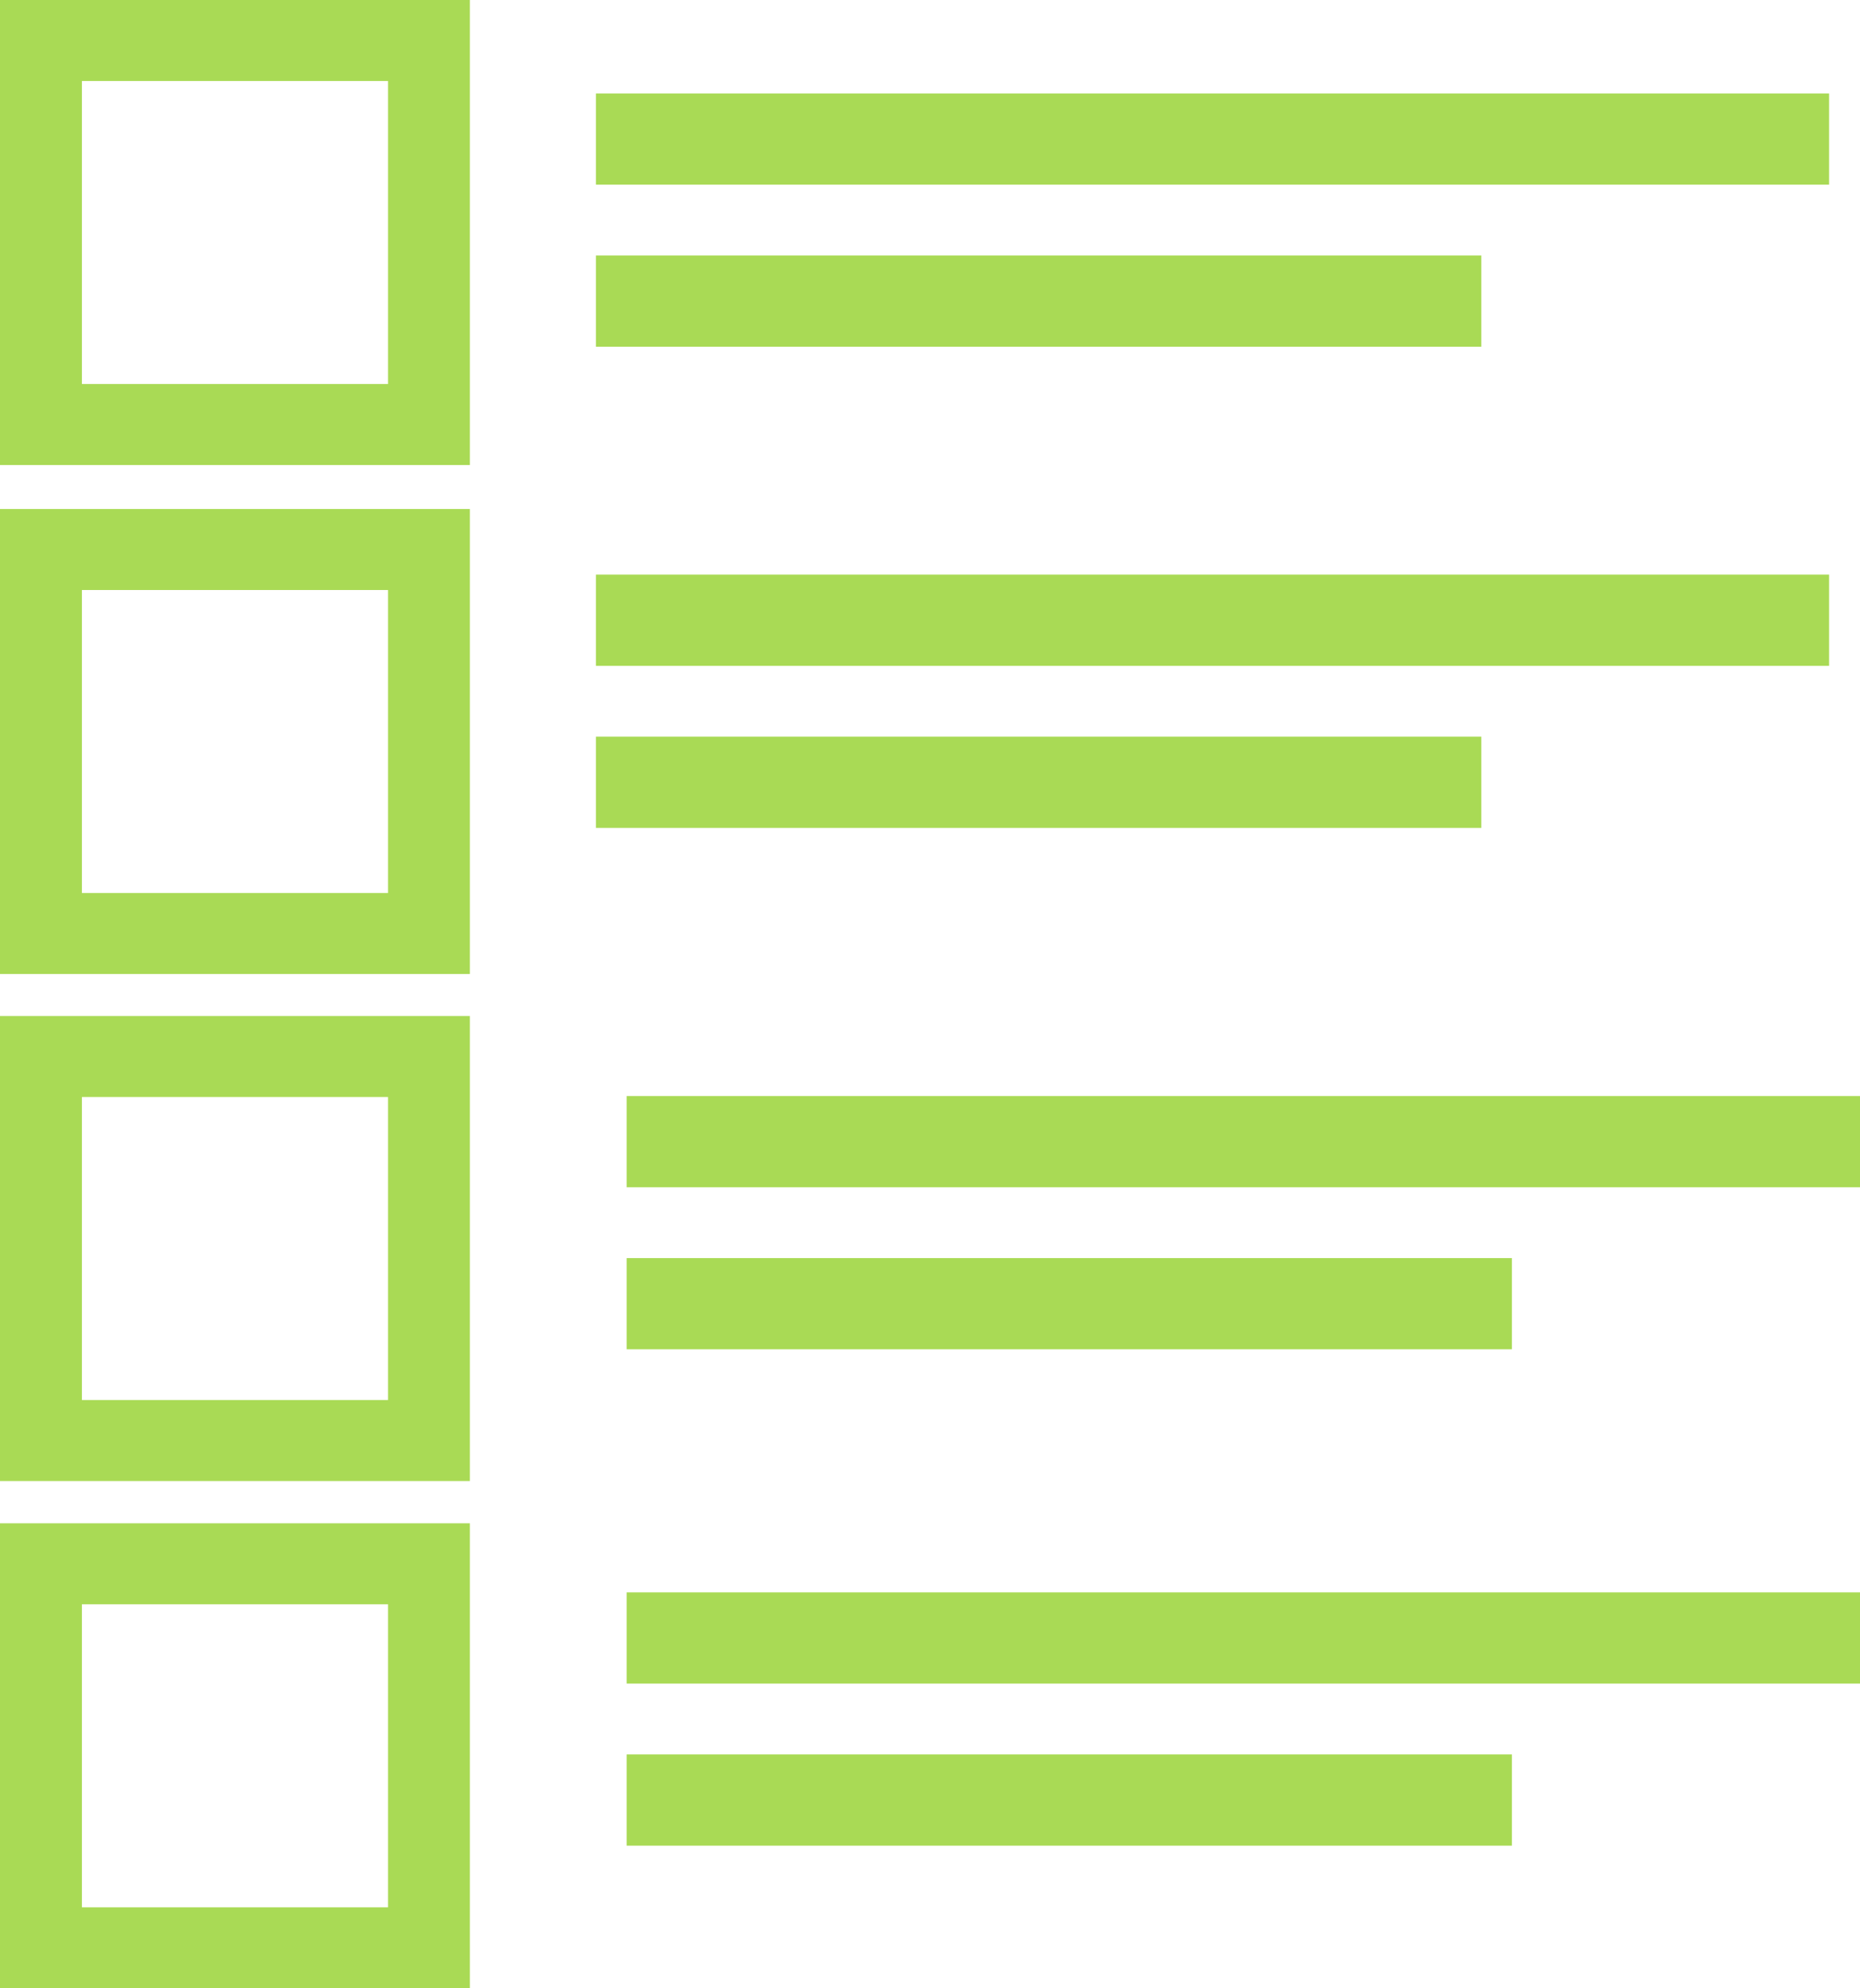 <svg width="29" height="31" viewBox="0 0 29 31" fill="none" xmlns="http://www.w3.org/2000/svg">
<g opacity="0.8" clip-path="url(#clip0_634_702)">
<path d="M0 7.25H7.326V0H0V7.25ZM1.277 1.263H6.05V5.987H1.277V1.263Z" fill="#94D12A"/>
<path d="M0 15.186H7.326V7.936H0V15.186ZM1.277 9.199H6.05V13.923H1.277V9.199Z" fill="#94D12A"/>
<path d="M0 23.091H7.326V15.841H0V23.091ZM1.277 17.104H6.05V21.828H1.277V17.104Z" fill="#94D12A"/>
<path d="M0 31H7.326V23.75H0V31ZM1.277 25.013H6.05V29.737H1.277V25.013Z" fill="#94D12A"/>
<path d="M28.518 1.457H9.292V2.879H28.518V1.457Z" fill="#94D12A"/>
<path d="M23.095 3.983H9.292V5.406H23.095V3.983Z" fill="#94D12A"/>
<path d="M28.518 8.959H9.292V10.381H28.518V8.959Z" fill="#94D12A"/>
<path d="M23.095 11.486H9.292V12.908H23.095V11.486Z" fill="#94D12A"/>
<path d="M29 17.089H9.77V18.511H29V17.089Z" fill="#94D12A"/>
<path d="M23.573 19.615H9.77V21.037H23.573V19.615Z" fill="#94D12A"/>
<path d="M29 24.827H9.77V26.249H29V24.827Z" fill="#94D12A"/>
<path d="M23.573 27.354H9.77V28.776H23.573V27.354Z" fill="#94D12A"/>
</g>
<defs>
<clipPath id="clip0_634_702">
<rect width="29" height="31" fill="#94D12A"/>
</clipPath>
</defs>
</svg>
